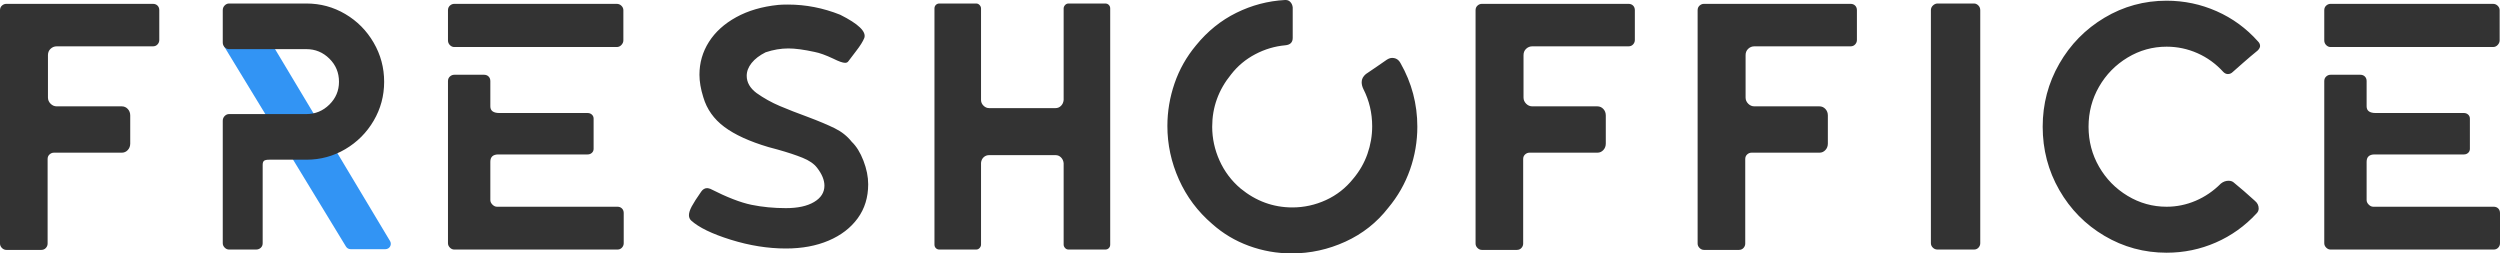 <?xml version="1.0" encoding="UTF-8"?> <svg xmlns="http://www.w3.org/2000/svg" xmlns:xlink="http://www.w3.org/1999/xlink" width="513px" height="52px" viewBox="0 0 513 52"> <!-- Generator: Sketch 48.2 (47327) - http://www.bohemiancoding.com/sketch --> <title>Group Copy</title> <desc>Created with Sketch.</desc> <defs></defs> <g id="подпись" stroke="none" stroke-width="1" fill="none" fill-rule="evenodd" transform="translate(-353, -391)"> <g id="Group-Copy" transform="translate(353, 391)"> <path d="M46.347,8.238 L51.493,4.223 C51.972,3.849 52.663,3.935 53.037,4.414 C53.065,4.449 53.09,4.487 53.113,4.525 L80.036,49.463 C80.348,49.984 80.179,50.66 79.658,50.972 C79.487,51.075 79.292,51.129 79.093,51.129 L71.937,51.129 C71.554,51.129 71.197,50.929 70.998,50.601 L46.084,9.677 C45.793,9.2 45.906,8.581 46.347,8.238 Z" id="Rectangle-2" fill="#3294F4"></path> <path d="M0.395,50.884 C0.132,50.62 0,50.319 0,49.983 L0,2.089 C0,1.705 0.132,1.392 0.395,1.152 C0.658,0.912 0.958,0.792 1.293,0.792 L31.392,0.792 C31.775,0.792 32.086,0.912 32.326,1.152 C32.565,1.392 32.685,1.705 32.685,2.089 L32.685,8.211 C32.685,8.547 32.565,8.847 32.326,9.111 C32.086,9.375 31.775,9.507 31.392,9.507 L11.637,9.507 C11.158,9.507 10.739,9.675 10.38,10.011 C10.021,10.347 9.841,10.779 9.841,11.307 L9.841,20.022 C9.841,20.502 10.021,20.922 10.38,21.283 C10.739,21.643 11.158,21.823 11.637,21.823 L24.999,21.823 C25.478,21.823 25.885,22.003 26.22,22.363 C26.555,22.723 26.723,23.167 26.723,23.695 L26.723,29.457 C26.723,29.985 26.555,30.429 26.22,30.789 C25.885,31.15 25.478,31.33 24.999,31.33 L11.063,31.33 C10.727,31.33 10.428,31.45 10.165,31.69 C9.901,31.93 9.77,32.242 9.77,32.626 L9.77,49.983 C9.77,50.319 9.65,50.62 9.41,50.884 C9.171,51.148 8.86,51.28 8.477,51.28 L1.293,51.28 C0.958,51.28 0.658,51.148 0.395,50.884 Z M46.106,50.812 C45.843,50.548 45.711,50.247 45.711,49.911 L45.711,24.776 C45.711,24.392 45.843,24.067 46.106,23.803 C46.37,23.539 46.669,23.407 47.004,23.407 L62.88,23.407 C64.7,23.407 66.268,22.759 67.585,21.463 C68.902,20.166 69.561,18.606 69.561,16.781 C69.561,14.909 68.902,13.324 67.585,12.028 C66.268,10.731 64.7,10.083 62.88,10.083 L47.004,10.083 C46.669,10.083 46.37,9.951 46.106,9.687 C45.843,9.423 45.711,9.099 45.711,8.715 L45.711,2.089 C45.711,1.705 45.843,1.38 46.106,1.116 C46.37,0.852 46.669,0.72 47.004,0.72 L62.88,0.72 C65.753,0.72 68.411,1.44 70.854,2.881 C73.296,4.321 75.236,6.278 76.672,8.751 C78.109,11.223 78.827,13.9 78.827,16.781 C78.827,19.662 78.109,22.327 76.672,24.776 C75.236,27.224 73.296,29.169 70.854,30.609 C68.411,32.05 65.753,32.77 62.88,32.77 L55.265,32.77 C54.739,32.77 54.379,32.842 54.188,32.986 C53.996,33.13 53.9,33.418 53.9,33.85 L53.9,49.911 C53.9,50.295 53.769,50.608 53.505,50.848 C53.242,51.088 52.919,51.208 52.536,51.208 L47.004,51.208 C46.669,51.208 46.37,51.076 46.106,50.812 Z M92.32,9.255 C92.057,8.991 91.925,8.667 91.925,8.283 L91.925,2.089 C91.925,1.705 92.057,1.392 92.32,1.152 C92.584,0.912 92.883,0.792 93.218,0.792 L126.55,0.792 C126.933,0.792 127.256,0.924 127.52,1.188 C127.783,1.452 127.915,1.753 127.915,2.089 L127.915,8.283 C127.915,8.619 127.783,8.931 127.52,9.219 C127.256,9.507 126.933,9.651 126.55,9.651 L93.218,9.651 C92.883,9.651 92.584,9.519 92.32,9.255 Z M92.32,50.812 C92.057,50.548 91.925,50.247 91.925,49.911 L91.925,16.637 C91.925,16.253 92.057,15.941 92.32,15.701 C92.584,15.461 92.883,15.341 93.218,15.341 L99.324,15.341 C99.707,15.341 100.019,15.461 100.258,15.701 C100.498,15.941 100.617,16.253 100.617,16.637 L100.617,21.823 C100.617,22.735 101.24,23.191 102.485,23.191 L120.588,23.191 C120.923,23.191 121.21,23.299 121.45,23.515 C121.689,23.731 121.809,24.007 121.809,24.343 L121.809,30.537 C121.809,30.874 121.689,31.15 121.45,31.366 C121.21,31.582 120.923,31.69 120.588,31.69 L102.27,31.69 C101.168,31.69 100.617,32.194 100.617,33.202 L100.617,41.053 C100.617,41.389 100.761,41.701 101.048,41.989 C101.336,42.277 101.647,42.421 101.982,42.421 L126.694,42.421 C127.077,42.421 127.388,42.541 127.627,42.781 C127.867,43.021 127.987,43.333 127.987,43.717 L127.987,49.911 C127.987,50.247 127.867,50.548 127.627,50.812 C127.388,51.076 127.077,51.208 126.694,51.208 L93.218,51.208 C92.883,51.208 92.584,51.076 92.32,50.812 Z M149.956,49.191 C146.101,47.991 143.383,46.67 141.803,45.23 C141.516,44.942 141.372,44.582 141.372,44.15 C141.372,43.669 141.563,43.069 141.947,42.349 C142.33,41.629 142.976,40.621 143.886,39.324 C144.221,38.844 144.628,38.604 145.107,38.604 C145.251,38.604 145.467,38.652 145.754,38.748 C149.154,40.476 151.968,41.569 154.195,42.025 C156.421,42.481 158.78,42.709 161.27,42.709 C163.713,42.709 165.64,42.289 167.053,41.449 C168.466,40.608 169.172,39.492 169.172,38.1 C169.172,36.947 168.669,35.723 167.664,34.427 C167.041,33.61 166.047,32.926 164.682,32.374 C163.318,31.822 161.606,31.258 159.546,30.681 C159.307,30.633 158.684,30.465 157.679,30.177 C153.799,29.025 150.782,27.645 148.627,26.036 C146.472,24.428 145.036,22.399 144.317,19.95 C143.79,18.27 143.527,16.733 143.527,15.341 C143.527,12.892 144.173,10.647 145.467,8.607 C146.76,6.566 148.627,4.874 151.07,3.529 C153.512,2.185 156.385,1.344 159.69,1.008 C160.121,0.96 160.791,0.936 161.701,0.936 C165.341,0.936 168.909,1.632 172.405,3.025 C176.14,4.898 177.792,6.482 177.361,7.778 C177.074,8.499 176.511,9.399 175.673,10.479 C174.835,11.56 174.296,12.268 174.057,12.604 C173.913,12.796 173.698,12.892 173.41,12.892 C172.932,12.892 172.117,12.604 170.968,12.028 C169.436,11.307 168.167,10.851 167.161,10.659 C164.958,10.179 163.162,9.939 161.773,9.939 C160.241,9.939 158.684,10.203 157.104,10.731 C155.859,11.355 154.901,12.088 154.23,12.928 C153.56,13.768 153.225,14.645 153.225,15.557 C153.225,16.901 153.895,18.078 155.236,19.086 C156.721,20.142 158.313,21.03 160.013,21.751 C161.713,22.471 163.617,23.215 165.724,23.983 C168.023,24.848 169.879,25.628 171.291,26.324 C172.704,27.02 173.865,27.945 174.775,29.097 C175.733,30.009 176.535,31.306 177.182,32.986 C177.828,34.667 178.152,36.275 178.152,37.812 C178.152,40.5 177.433,42.829 175.997,44.798 C174.56,46.766 172.572,48.291 170.034,49.371 C167.496,50.452 164.575,50.992 161.27,50.992 C157.583,50.992 153.811,50.392 149.956,49.191 Z M192.04,50.92 C191.848,50.728 191.752,50.488 191.752,50.199 L191.752,1.729 C191.752,1.44 191.848,1.2 192.04,1.008 C192.231,0.816 192.471,0.72 192.758,0.72 L200.301,0.72 C200.588,0.72 200.828,0.828 201.019,1.044 C201.211,1.26 201.307,1.488 201.307,1.729 L201.307,20.526 C201.307,20.958 201.474,21.343 201.809,21.679 C202.145,22.015 202.528,22.183 202.959,22.183 L216.607,22.183 C217.038,22.183 217.41,22.027 217.721,21.715 C218.032,21.403 218.212,21.006 218.26,20.526 L218.26,1.729 C218.26,1.488 218.355,1.26 218.547,1.044 C218.739,0.828 218.978,0.72 219.265,0.72 L226.808,0.72 C227.095,0.72 227.335,0.816 227.526,1.008 C227.718,1.2 227.814,1.44 227.814,1.729 L227.814,50.199 C227.814,50.488 227.718,50.728 227.526,50.92 C227.335,51.112 227.095,51.208 226.808,51.208 L219.265,51.208 C218.978,51.208 218.739,51.1 218.547,50.884 C218.355,50.668 218.26,50.44 218.26,50.199 L218.26,33.49 C218.212,33.01 218.032,32.614 217.721,32.302 C217.41,31.99 217.038,31.834 216.607,31.834 L202.959,31.834 C202.528,31.834 202.157,31.978 201.845,32.266 C201.534,32.554 201.354,32.938 201.307,33.418 L201.307,50.199 C201.307,50.44 201.211,50.668 201.019,50.884 C200.828,51.1 200.588,51.208 200.301,51.208 L192.758,51.208 C192.471,51.208 192.231,51.112 192.04,50.92 Z M241.917,36.839 C240.337,33.31 239.547,29.649 239.547,25.856 C239.547,22.879 240.038,19.962 241.019,17.105 C242.001,14.248 243.474,11.644 245.437,9.291 C247.784,6.41 250.538,4.189 253.698,2.629 C256.859,1.068 260.188,0.192 263.684,0 L263.827,0 C264.21,0 264.534,0.144 264.797,0.432 C265.06,0.72 265.216,1.08 265.264,1.512 L265.264,7.778 C265.264,8.691 264.761,9.195 263.755,9.291 C261.6,9.483 259.541,10.095 257.578,11.127 C255.614,12.16 253.962,13.54 252.621,15.269 C250.035,18.438 248.742,22.015 248.742,26 C248.742,28.401 249.245,30.717 250.25,32.95 C251.256,35.183 252.693,37.091 254.56,38.676 C257.721,41.269 261.265,42.565 265.192,42.565 C267.587,42.565 269.885,42.061 272.088,41.053 C274.291,40.044 276.159,38.58 277.691,36.659 C278.984,35.123 279.954,33.43 280.601,31.582 C281.247,29.733 281.571,27.849 281.571,25.928 C281.571,23.191 280.972,20.646 279.775,18.294 C279.535,17.813 279.415,17.333 279.415,16.853 C279.415,16.229 279.703,15.677 280.277,15.197 C280.661,14.957 281.403,14.452 282.504,13.684 C283.606,12.916 284.3,12.436 284.588,12.244 C284.971,12.004 285.33,11.884 285.665,11.884 C286.431,11.884 287.006,12.244 287.389,12.964 C289.688,16.997 290.837,21.343 290.837,26 C290.837,29.025 290.334,31.966 289.329,34.823 C288.323,37.68 286.838,40.284 284.875,42.637 C282.528,45.662 279.595,47.979 276.075,49.587 C272.555,51.196 268.88,52 265.048,52 C262.031,52 259.11,51.484 256.284,50.452 C253.459,49.419 250.945,47.919 248.742,45.95 C245.773,43.405 243.498,40.368 241.917,36.839 Z M303.181,50.884 C302.918,50.62 302.786,50.319 302.786,49.983 L302.786,2.089 C302.786,1.705 302.918,1.392 303.181,1.152 C303.444,0.912 303.744,0.792 304.079,0.792 L334.178,0.792 C334.561,0.792 334.872,0.912 335.112,1.152 C335.351,1.392 335.471,1.705 335.471,2.089 L335.471,8.211 C335.471,8.547 335.351,8.847 335.112,9.111 C334.872,9.375 334.561,9.507 334.178,9.507 L314.423,9.507 C313.944,9.507 313.525,9.675 313.166,10.011 C312.807,10.347 312.627,10.779 312.627,11.307 L312.627,20.022 C312.627,20.502 312.807,20.922 313.166,21.283 C313.525,21.643 313.944,21.823 314.423,21.823 L327.785,21.823 C328.263,21.823 328.671,22.003 329.006,22.363 C329.341,22.723 329.509,23.167 329.509,23.695 L329.509,29.457 C329.509,29.985 329.341,30.429 329.006,30.789 C328.671,31.15 328.263,31.33 327.785,31.33 L313.849,31.33 C313.513,31.33 313.214,31.45 312.951,31.69 C312.687,31.93 312.555,32.242 312.555,32.626 L312.555,49.983 C312.555,50.319 312.436,50.62 312.196,50.884 C311.957,51.148 311.646,51.28 311.262,51.28 L304.079,51.28 C303.744,51.28 303.444,51.148 303.181,50.884 Z M348.749,50.884 C348.485,50.62 348.353,50.319 348.353,49.983 L348.353,2.089 C348.353,1.705 348.485,1.392 348.749,1.152 C349.012,0.912 349.311,0.792 349.646,0.792 L379.745,0.792 C380.129,0.792 380.44,0.912 380.679,1.152 C380.919,1.392 381.039,1.705 381.039,2.089 L381.039,8.211 C381.039,8.547 380.919,8.847 380.679,9.111 C380.44,9.375 380.129,9.507 379.745,9.507 L359.991,9.507 C359.512,9.507 359.093,9.675 358.734,10.011 C358.374,10.347 358.195,10.779 358.195,11.307 L358.195,20.022 C358.195,20.502 358.374,20.922 358.734,21.283 C359.093,21.643 359.512,21.823 359.991,21.823 L373.352,21.823 C373.831,21.823 374.238,22.003 374.573,22.363 C374.909,22.723 375.076,23.167 375.076,23.695 L375.076,29.457 C375.076,29.985 374.909,30.429 374.573,30.789 C374.238,31.15 373.831,31.33 373.352,31.33 L359.416,31.33 C359.081,31.33 358.782,31.45 358.518,31.69 C358.255,31.93 358.123,32.242 358.123,32.626 L358.123,49.983 C358.123,50.319 358.003,50.62 357.764,50.884 C357.524,51.148 357.213,51.28 356.83,51.28 L349.646,51.28 C349.311,51.28 349.012,51.148 348.749,50.884 Z M396.615,50.812 C396.351,50.548 396.22,50.247 396.22,49.911 L396.22,2.089 C396.22,1.705 396.363,1.38 396.651,1.116 C396.938,0.852 397.249,0.72 397.585,0.72 L405.055,0.72 C405.391,0.72 405.69,0.852 405.953,1.116 C406.217,1.38 406.348,1.705 406.348,2.089 L406.348,49.911 C406.348,50.247 406.229,50.548 405.989,50.812 C405.75,51.076 405.439,51.208 405.055,51.208 L397.585,51.208 C397.201,51.208 396.878,51.076 396.615,50.812 Z M431.838,48.399 C427.935,46.094 424.846,42.961 422.571,39 C420.297,35.039 419.159,30.705 419.159,26 C419.159,21.343 420.297,17.033 422.571,13.072 C424.846,9.111 427.935,5.966 431.838,3.637 C435.741,1.308 439.991,0.144 444.589,0.144 C448.181,0.144 451.605,0.864 454.861,2.305 C458.118,3.745 460.943,5.81 463.338,8.499 C463.625,8.787 463.769,9.099 463.769,9.435 C463.769,9.723 463.601,10.035 463.266,10.371 C462.26,11.187 461.255,12.04 460.249,12.928 C459.243,13.816 458.549,14.428 458.166,14.765 C457.878,15.053 457.543,15.197 457.16,15.197 C456.825,15.197 456.513,15.053 456.226,14.765 C454.694,13.084 452.922,11.8 450.91,10.911 C448.899,10.023 446.792,9.579 444.589,9.579 C441.715,9.579 439.046,10.323 436.579,11.812 C434.113,13.3 432.161,15.293 430.725,17.789 C429.288,20.286 428.57,23.023 428.57,26 C428.57,28.977 429.288,31.714 430.725,34.211 C432.161,36.707 434.113,38.7 436.579,40.188 C439.046,41.677 441.715,42.421 444.589,42.421 C446.648,42.421 448.636,42.013 450.551,41.197 C452.467,40.38 454.191,39.204 455.723,37.668 C456.202,37.283 456.729,37.091 457.304,37.091 C457.783,37.091 458.166,37.235 458.453,37.524 C458.932,37.908 459.602,38.472 460.464,39.216 C461.326,39.96 462.069,40.62 462.691,41.197 C463.218,41.629 463.482,42.157 463.482,42.781 C463.482,43.165 463.338,43.501 463.051,43.789 C460.656,46.382 457.866,48.375 454.682,49.767 C451.497,51.16 448.133,51.856 444.589,51.856 C439.991,51.856 435.741,50.704 431.838,48.399 Z M477.334,9.255 C477.07,8.991 476.939,8.667 476.939,8.283 L476.939,2.089 C476.939,1.705 477.07,1.392 477.334,1.152 C477.597,0.912 477.896,0.792 478.232,0.792 L511.563,0.792 C511.946,0.792 512.27,0.924 512.533,1.188 C512.796,1.452 512.928,1.753 512.928,2.089 L512.928,8.283 C512.928,8.619 512.796,8.931 512.533,9.219 C512.27,9.507 511.946,9.651 511.563,9.651 L478.232,9.651 C477.896,9.651 477.597,9.519 477.334,9.255 Z M477.334,50.812 C477.07,50.548 476.939,50.247 476.939,49.911 L476.939,16.637 C476.939,16.253 477.07,15.941 477.334,15.701 C477.597,15.461 477.896,15.341 478.232,15.341 L484.338,15.341 C484.721,15.341 485.032,15.461 485.272,15.701 C485.511,15.941 485.631,16.253 485.631,16.637 L485.631,21.823 C485.631,22.735 486.253,23.191 487.498,23.191 L505.601,23.191 C505.936,23.191 506.224,23.299 506.463,23.515 C506.702,23.731 506.822,24.007 506.822,24.343 L506.822,30.537 C506.822,30.874 506.702,31.15 506.463,31.366 C506.224,31.582 505.936,31.69 505.601,31.69 L487.283,31.69 C486.181,31.69 485.631,32.194 485.631,33.202 L485.631,41.053 C485.631,41.389 485.774,41.701 486.062,41.989 C486.349,42.277 486.66,42.421 486.996,42.421 L511.707,42.421 C512.09,42.421 512.401,42.541 512.641,42.781 C512.88,43.021 513,43.333 513,43.717 L513,49.911 C513,50.247 512.88,50.548 512.641,50.812 C512.401,51.076 512.09,51.208 511.707,51.208 L478.232,51.208 C477.896,51.208 477.597,51.076 477.334,50.812 Z" id="fPEshOfficE" fill="#333333"></path> </g> </g> </svg> 